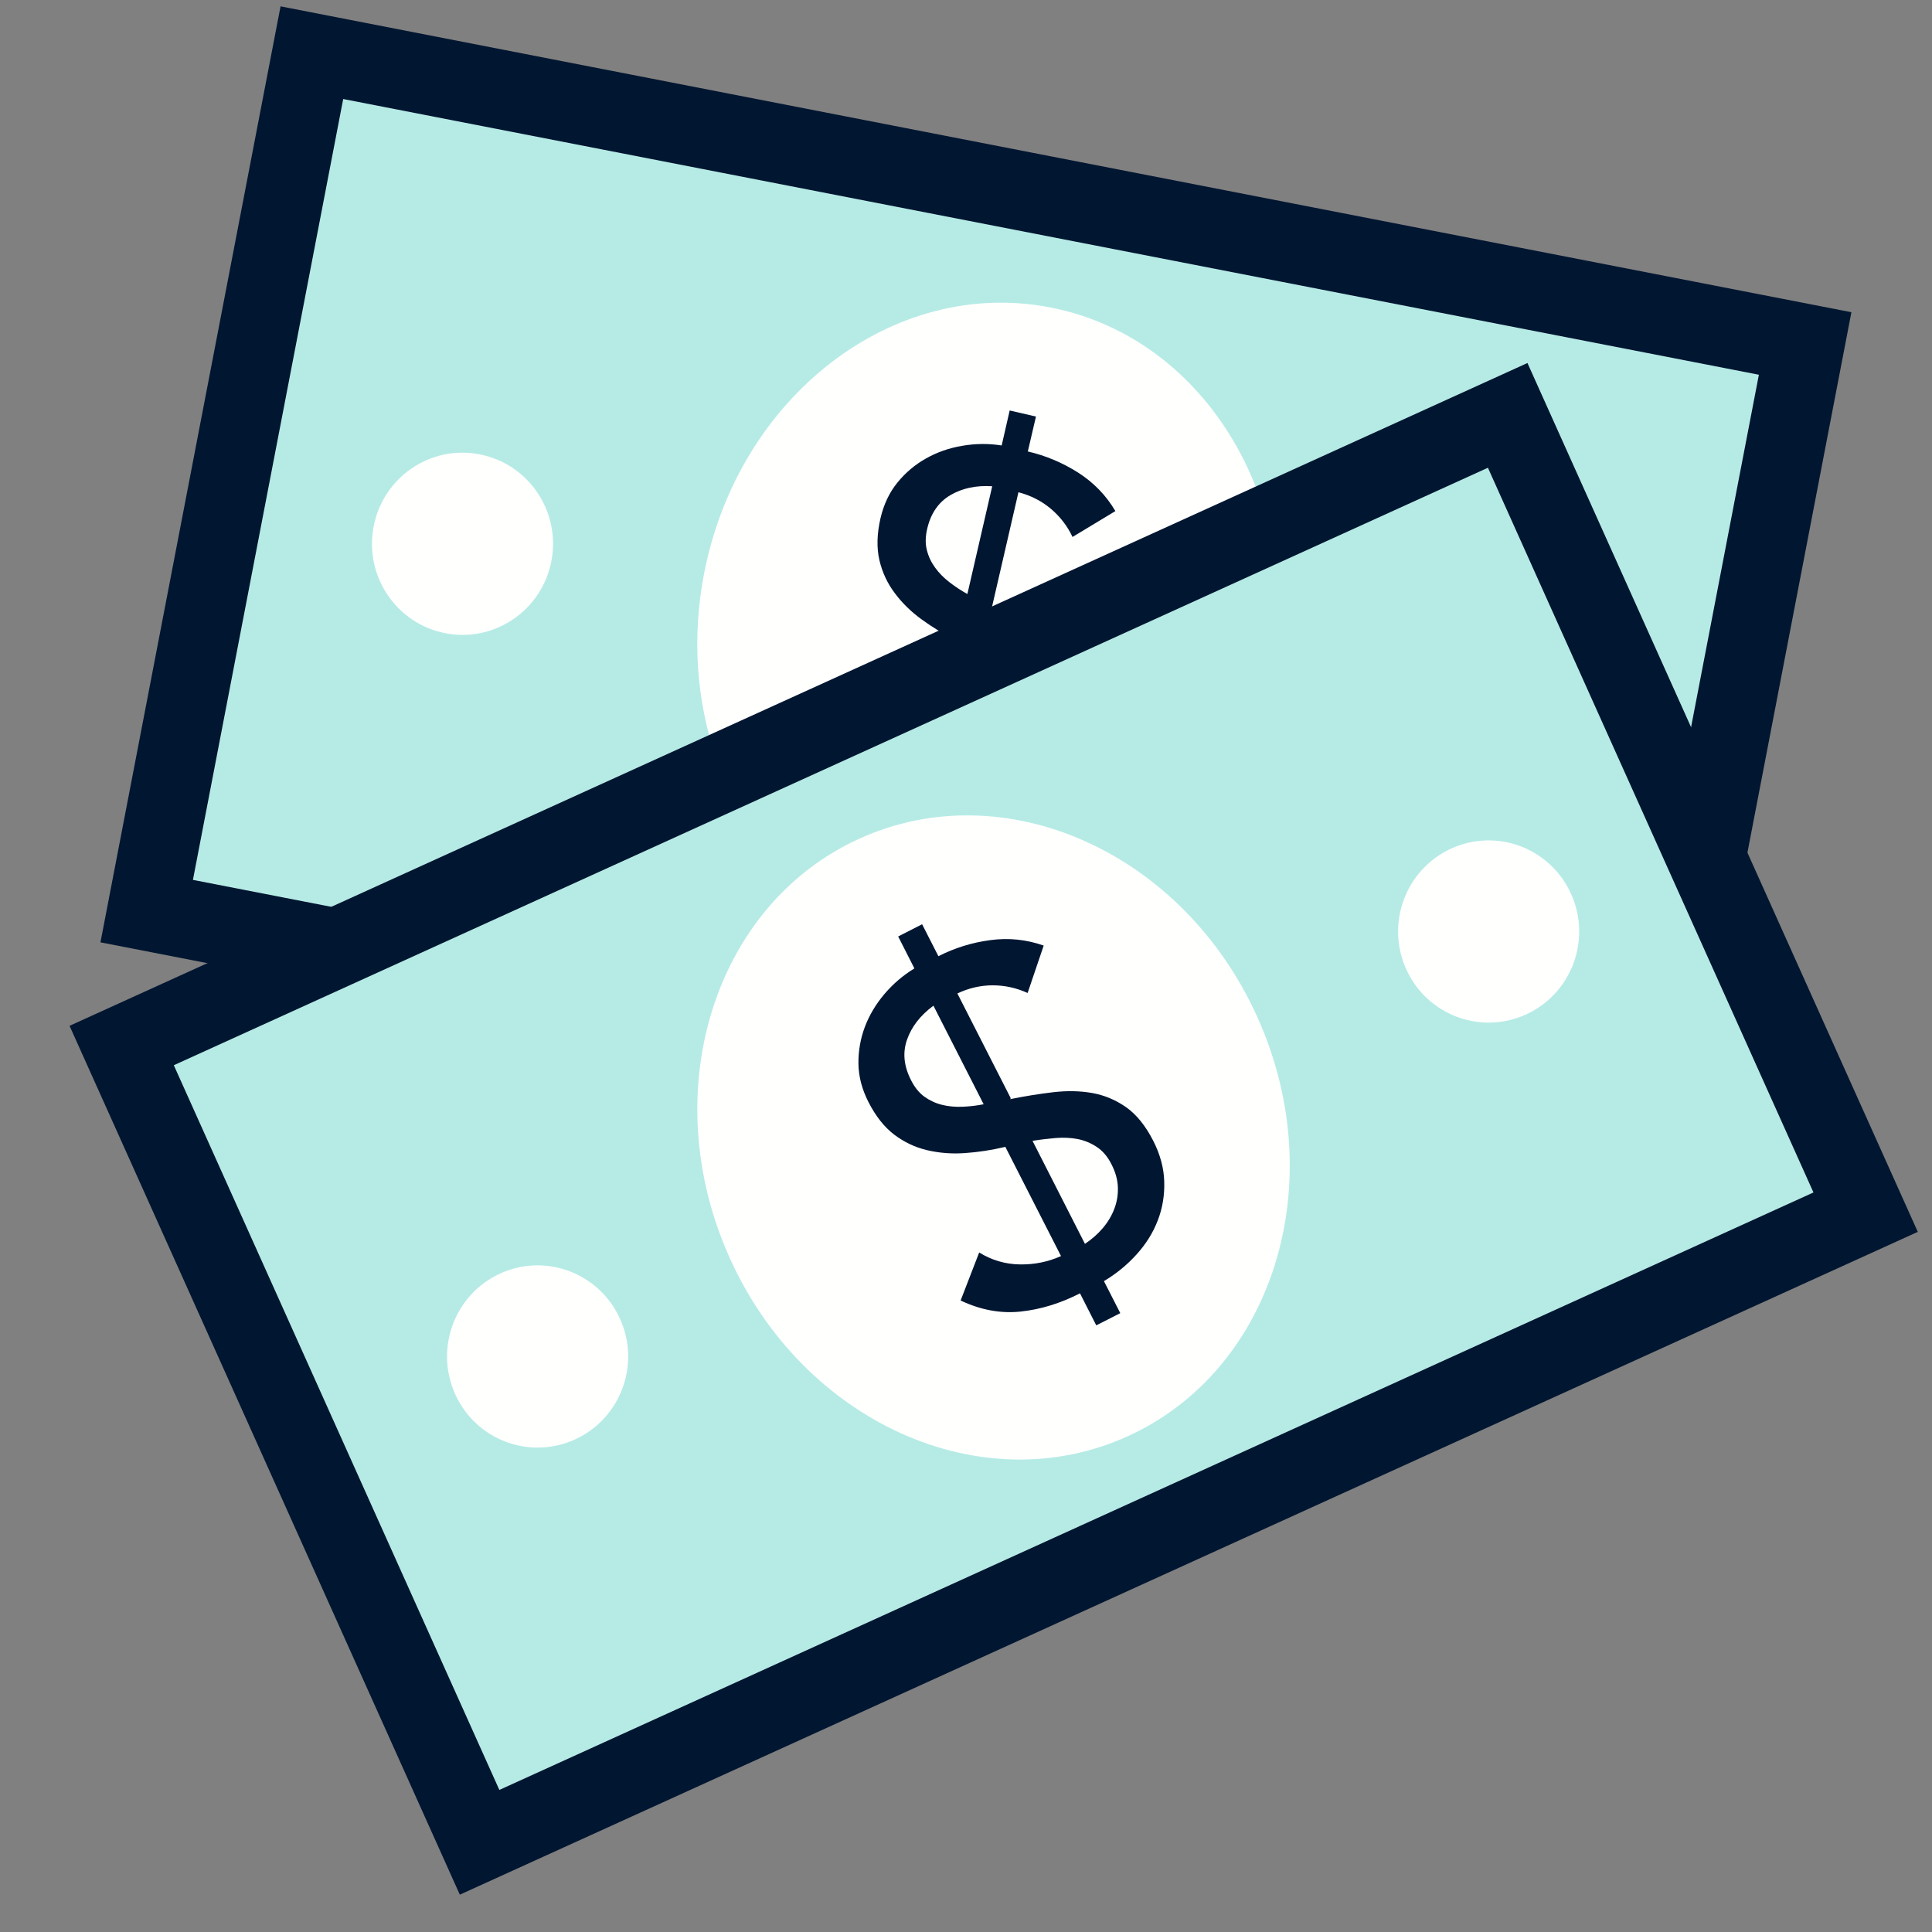<svg width="28" height="28" viewBox="0 0 28 28" fill="none" xmlns="http://www.w3.org/2000/svg">
<rect x="0" y="0" width="28" height="28" fill="#808080" stroke="none"/>
<path fill-rule="evenodd" clip-rule="evenodd" d="M4.52 0.764L2.126 13.205L23.768 17.419L26.162 4.978L4.52 0.764Z" fill="#B6EBE5"/>
<path d="M4.066 0.092L1.456 13.657L24.222 18.09L26.832 4.525L4.066 0.092ZM4.974 1.435L25.491 5.431L23.314 16.747L2.796 12.752L4.974 1.435Z" fill="#011631"/>
<path fill-rule="evenodd" clip-rule="evenodd" d="M15.223 4.456C12.947 4.013 10.699 5.742 10.203 8.319C9.708 10.896 11.152 13.343 13.428 13.787C15.705 14.23 17.952 12.501 18.448 9.924C18.944 7.347 17.5 4.899 15.223 4.456Z" fill="#FFFFFE"/>
<path d="M14.896 6.543C15.155 6.603 15.397 6.705 15.623 6.848C15.849 6.992 16.03 7.178 16.165 7.407L15.544 7.782C15.468 7.621 15.362 7.485 15.228 7.372C15.093 7.259 14.937 7.18 14.76 7.134L14.377 8.795L14.361 8.799C14.55 8.901 14.729 9.008 14.898 9.119C15.068 9.23 15.211 9.354 15.327 9.492C15.444 9.63 15.526 9.789 15.573 9.968C15.621 10.147 15.617 10.356 15.562 10.595C15.512 10.811 15.426 10.996 15.304 11.151C15.182 11.305 15.037 11.429 14.87 11.521C14.703 11.613 14.519 11.673 14.317 11.701C14.116 11.729 13.912 11.726 13.707 11.694L13.591 12.2L13.211 12.112L13.328 11.606C13.018 11.534 12.742 11.418 12.501 11.256C12.259 11.094 12.071 10.866 11.936 10.573L12.589 10.213C12.656 10.416 12.77 10.587 12.931 10.725C13.091 10.863 13.269 10.96 13.464 11.015L13.864 9.284C13.682 9.193 13.514 9.091 13.36 8.979C13.205 8.867 13.074 8.739 12.967 8.595C12.859 8.452 12.785 8.291 12.744 8.114C12.704 7.937 12.709 7.736 12.761 7.51C12.808 7.309 12.89 7.136 13.007 6.993C13.124 6.849 13.262 6.733 13.421 6.644C13.58 6.554 13.755 6.493 13.945 6.461C14.135 6.428 14.326 6.426 14.517 6.456L14.633 5.949L15.014 6.037L14.896 6.543ZM14.38 7.047C14.146 7.032 13.944 7.076 13.772 7.177C13.601 7.278 13.489 7.441 13.437 7.666C13.411 7.779 13.409 7.881 13.433 7.973C13.456 8.065 13.496 8.149 13.552 8.226C13.608 8.304 13.677 8.374 13.759 8.437C13.841 8.501 13.928 8.558 14.02 8.609L14.38 7.047ZM13.844 11.102C13.964 11.116 14.08 11.113 14.191 11.094C14.301 11.075 14.403 11.039 14.497 10.986C14.591 10.934 14.671 10.865 14.738 10.779C14.804 10.693 14.852 10.589 14.88 10.467C14.908 10.345 14.908 10.235 14.878 10.137C14.849 10.039 14.803 9.95 14.739 9.872C14.676 9.793 14.598 9.72 14.504 9.654C14.411 9.588 14.316 9.527 14.221 9.47L13.844 11.102Z" fill="#011631"/>
<path fill-rule="evenodd" clip-rule="evenodd" d="M22.863 11.03C23 10.314 22.535 9.622 21.824 9.483C21.112 9.345 20.424 9.812 20.286 10.528C20.148 11.245 20.614 11.937 21.325 12.075C22.037 12.214 22.725 11.746 22.863 11.03Z" fill="#FFFFFE"/>
<path fill-rule="evenodd" clip-rule="evenodd" d="M7.991 8.132C8.129 7.415 7.664 6.724 6.952 6.585C6.241 6.446 5.553 6.914 5.415 7.63C5.277 8.346 5.742 9.038 6.454 9.177C7.165 9.315 7.853 8.848 7.991 8.132Z" fill="#FFFFFE"/>
<path fill-rule="evenodd" clip-rule="evenodd" d="M1.763 15.152L6.951 26.7L27.038 17.567L21.85 6.02L1.763 15.152Z" fill="#B6EBE5"/>
<path d="M1.008 14.867L6.664 27.459L27.794 17.853L22.137 5.261L1.008 14.867ZM2.519 15.438L21.564 6.779L26.282 17.282L7.237 25.941L2.519 15.438Z" fill="#011631"/>
<path fill-rule="evenodd" clip-rule="evenodd" d="M22.77 12.957C22.472 12.292 21.695 11.997 21.034 12.297C20.374 12.598 20.08 13.379 20.379 14.044C20.678 14.709 21.454 15.003 22.115 14.703C22.775 14.403 23.069 13.621 22.77 12.957Z" fill="#FFFFFE"/>
<path fill-rule="evenodd" clip-rule="evenodd" d="M8.987 19.116C8.688 18.451 7.911 18.156 7.251 18.456C6.591 18.756 6.297 19.538 6.596 20.203C6.894 20.868 7.671 21.162 8.332 20.862C8.992 20.562 9.286 19.78 8.987 19.116Z" fill="#FFFFFE"/>
<path fill-rule="evenodd" clip-rule="evenodd" d="M12.454 12.155C10.341 13.116 9.499 15.833 10.573 18.225C11.647 20.617 14.232 21.776 16.344 20.815C18.457 19.855 19.3 17.137 18.225 14.746C17.151 12.354 14.567 11.194 12.454 12.155Z" fill="#FFFFFE"/>
<path d="M13.6 13.858C13.836 13.738 14.087 13.66 14.352 13.625C14.618 13.589 14.876 13.616 15.126 13.704L14.893 14.391C14.73 14.317 14.562 14.28 14.386 14.28C14.211 14.28 14.04 14.32 13.875 14.398L14.649 15.917L14.639 15.93C14.85 15.887 15.056 15.854 15.257 15.83C15.458 15.806 15.648 15.809 15.825 15.84C16.003 15.871 16.168 15.94 16.32 16.046C16.471 16.153 16.602 16.315 16.714 16.534C16.814 16.731 16.868 16.928 16.873 17.125C16.879 17.322 16.848 17.51 16.779 17.688C16.711 17.866 16.608 18.03 16.471 18.181C16.335 18.332 16.177 18.461 15.999 18.567L16.236 19.031L15.888 19.208L15.652 18.744C15.369 18.889 15.083 18.977 14.793 19.008C14.504 19.039 14.214 18.986 13.922 18.848L14.191 18.152C14.373 18.264 14.57 18.322 14.782 18.325C14.994 18.328 15.192 18.287 15.377 18.204L14.57 16.621C14.373 16.668 14.179 16.698 13.988 16.711C13.798 16.725 13.615 16.711 13.44 16.67C13.266 16.63 13.106 16.554 12.961 16.445C12.816 16.335 12.691 16.177 12.586 15.971C12.492 15.787 12.444 15.602 12.441 15.417C12.439 15.232 12.47 15.054 12.534 14.883C12.598 14.713 12.693 14.554 12.818 14.406C12.943 14.259 13.088 14.135 13.252 14.035L13.017 13.572L13.364 13.395L13.6 13.858ZM13.528 14.575C13.339 14.715 13.212 14.878 13.146 15.066C13.079 15.254 13.099 15.451 13.204 15.656C13.256 15.759 13.321 15.839 13.397 15.894C13.474 15.949 13.559 15.989 13.652 16.012C13.745 16.035 13.843 16.044 13.946 16.04C14.049 16.036 14.152 16.024 14.256 16.004L13.528 14.575ZM15.724 18.027C15.825 17.959 15.912 17.883 15.984 17.797C16.056 17.712 16.112 17.619 16.15 17.518C16.188 17.418 16.205 17.314 16.201 17.205C16.197 17.096 16.166 16.986 16.109 16.875C16.053 16.763 15.981 16.679 15.896 16.623C15.81 16.566 15.718 16.528 15.619 16.508C15.52 16.489 15.413 16.484 15.299 16.493C15.185 16.503 15.073 16.516 14.964 16.534L15.724 18.027Z" fill="#011631"/>
</svg>
